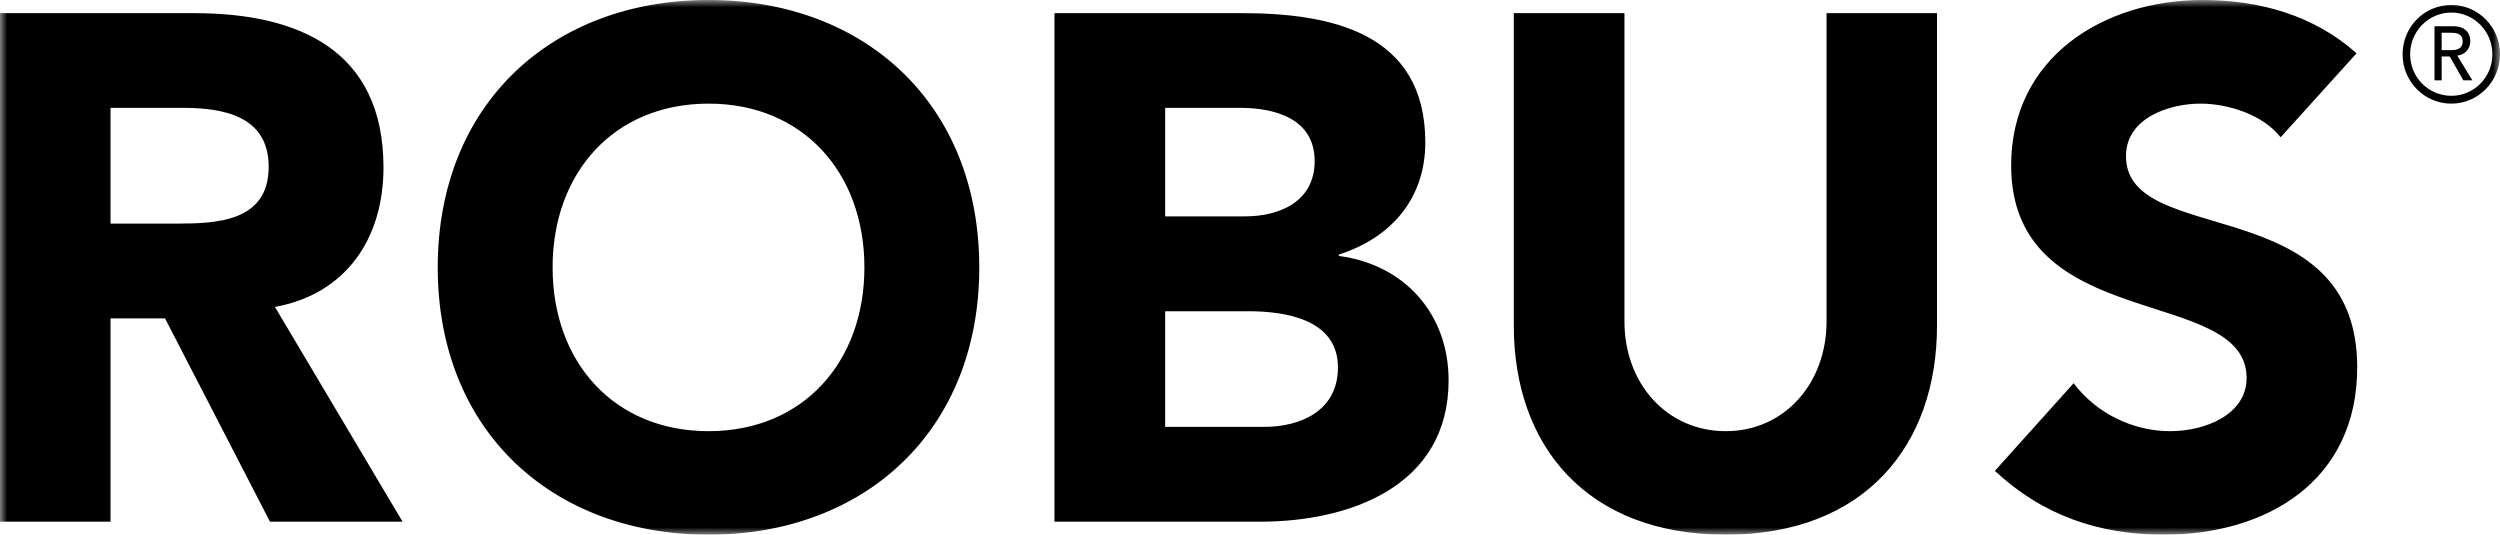 <?xml version="1.0" encoding="UTF-8"?>
<svg width="173px" height="37px" viewBox="0 0 173 37" version="1.1" xmlns="http://www.w3.org/2000/svg" xmlns:xlink="http://www.w3.org/1999/xlink">
    <title>Robus Logo Dark</title>
    <defs>
        <polygon id="path-1" points="0 0 173 0 173 37 0 37"></polygon>
    </defs>
    <g id="Landing-Pages" stroke="none" stroke-width="1" fill="none" fill-rule="evenodd">
        <g id="Robus---Enlightment-Article-Page-Design---20230331" transform="translate(-134, -105)">
            <g id="Top-Menu-Nav" transform="translate(134, 30)">
                <g id="Group-3" transform="translate(0, 75)">
                    <mask id="mask-2" fill="white">
                        <use xlink:href="#path-1"></use>
                    </mask>
                    <g id="Clip-2"></g>
                    <path d="M49.037,29.837 C42.495,29.837 38.24,25.073 38.24,18.505 C38.24,11.941 42.495,7.171 49.037,7.171 C55.554,7.171 59.817,11.941 59.817,18.505 C59.817,25.073 55.554,29.837 49.037,29.837 L49.037,29.837 Z M49.037,0 C38.183,0 30.291,7.212 30.291,18.505 C30.291,29.788 38.183,37 49.037,37 C59.874,37 67.766,29.788 67.766,18.505 C67.766,7.212 59.874,0 49.037,0 L49.037,0 Z M80.63,21.538 L86.406,21.538 C88.915,21.538 92.586,22.084 92.586,25.42 C92.586,28.499 89.899,29.539 87.497,29.539 L80.63,29.539 L80.63,21.538 Z M80.63,7.463 L85.818,7.463 C88.228,7.463 90.974,8.209 90.974,11.146 C90.974,13.973 88.519,14.973 86.158,14.973 L80.63,14.973 L80.63,7.463 Z M100.243,26.316 C100.243,21.734 97.211,18.306 92.642,17.71 L92.642,17.618 C96.224,16.473 98.631,13.788 98.631,9.851 C98.631,2.199 92.006,0.91 85.918,0.91 L72.97,0.91 L72.97,36.101 L87.198,36.101 C93.375,36.101 100.243,33.675 100.243,26.316 L100.243,26.316 Z M147.118,10.804 C147.118,8.155 150.11,7.171 152.282,7.171 C154.139,7.171 156.592,7.917 157.818,9.501 L163.074,3.688 C160.125,1.054 156.349,0 152.417,0 C145.606,0 139.172,3.937 139.172,11.449 C139.172,23.174 155.465,19.705 155.465,26.163 C155.465,28.652 152.665,29.837 150.164,29.837 C147.622,29.837 145.064,28.611 143.496,26.518 L138.046,32.583 C141.331,35.659 145.256,37 149.724,37 C156.896,37 163.119,33.271 163.119,25.42 C163.119,13.083 147.118,17.213 147.118,10.804 L147.118,10.804 Z M7.649,7.463 L12.651,7.463 C15.449,7.463 18.592,8.021 18.592,11.539 C18.592,15.369 14.956,15.473 12.158,15.473 L7.649,15.473 L7.649,7.463 Z M7.649,22.035 L11.422,22.035 L18.683,36.101 L27.858,36.101 L19.025,21.24 C23.936,20.347 26.537,16.514 26.537,11.594 C26.537,3.385 20.548,0.91 13.433,0.91 L0,0.91 L0,36.101 L7.649,36.101 L7.649,22.035 Z M119.425,37 C129.038,37 134.041,30.829 134.041,22.532 L134.041,0.91 L126.397,0.91 L126.397,22.24 C126.397,26.559 123.454,29.837 119.425,29.837 C115.358,29.837 112.412,26.559 112.412,22.24 L112.412,0.91 L104.755,0.91 L104.755,22.532 C104.755,30.829 109.768,37 119.425,37 L119.425,37 Z M168.963,3.469 L168.963,2.267 L169.618,2.267 C170.027,2.267 170.418,2.352 170.418,2.863 C170.418,3.371 170.027,3.469 169.618,3.469 L168.963,3.469 Z M170.946,2.863 C170.946,2.396 170.709,1.817 169.763,1.817 L168.467,1.817 L168.467,5.557 L168.963,5.557 L168.963,3.909 L169.523,3.909 L170.461,5.557 L171.089,5.557 L170.041,3.852 C170.599,3.789 170.946,3.344 170.946,2.863 L170.946,2.863 Z M169.634,6.63 C168.057,6.63 166.782,5.354 166.782,3.756 C166.782,2.164 168.057,0.869 169.634,0.869 C171.197,0.869 172.474,2.164 172.474,3.756 C172.474,5.354 171.197,6.63 169.634,6.63 L169.634,6.63 Z M169.634,0.344 C167.761,0.344 166.259,1.86 166.259,3.756 C166.259,5.641 167.761,7.171 169.634,7.171 C171.488,7.171 173,5.641 173,3.756 C173,1.86 171.488,0.344 169.634,0.344 L169.634,0.344 Z" id="Fill-1" fill="#000000" mask="url(#mask-2)"></path>
                </g>
            </g>
        </g>
    </g>
</svg>